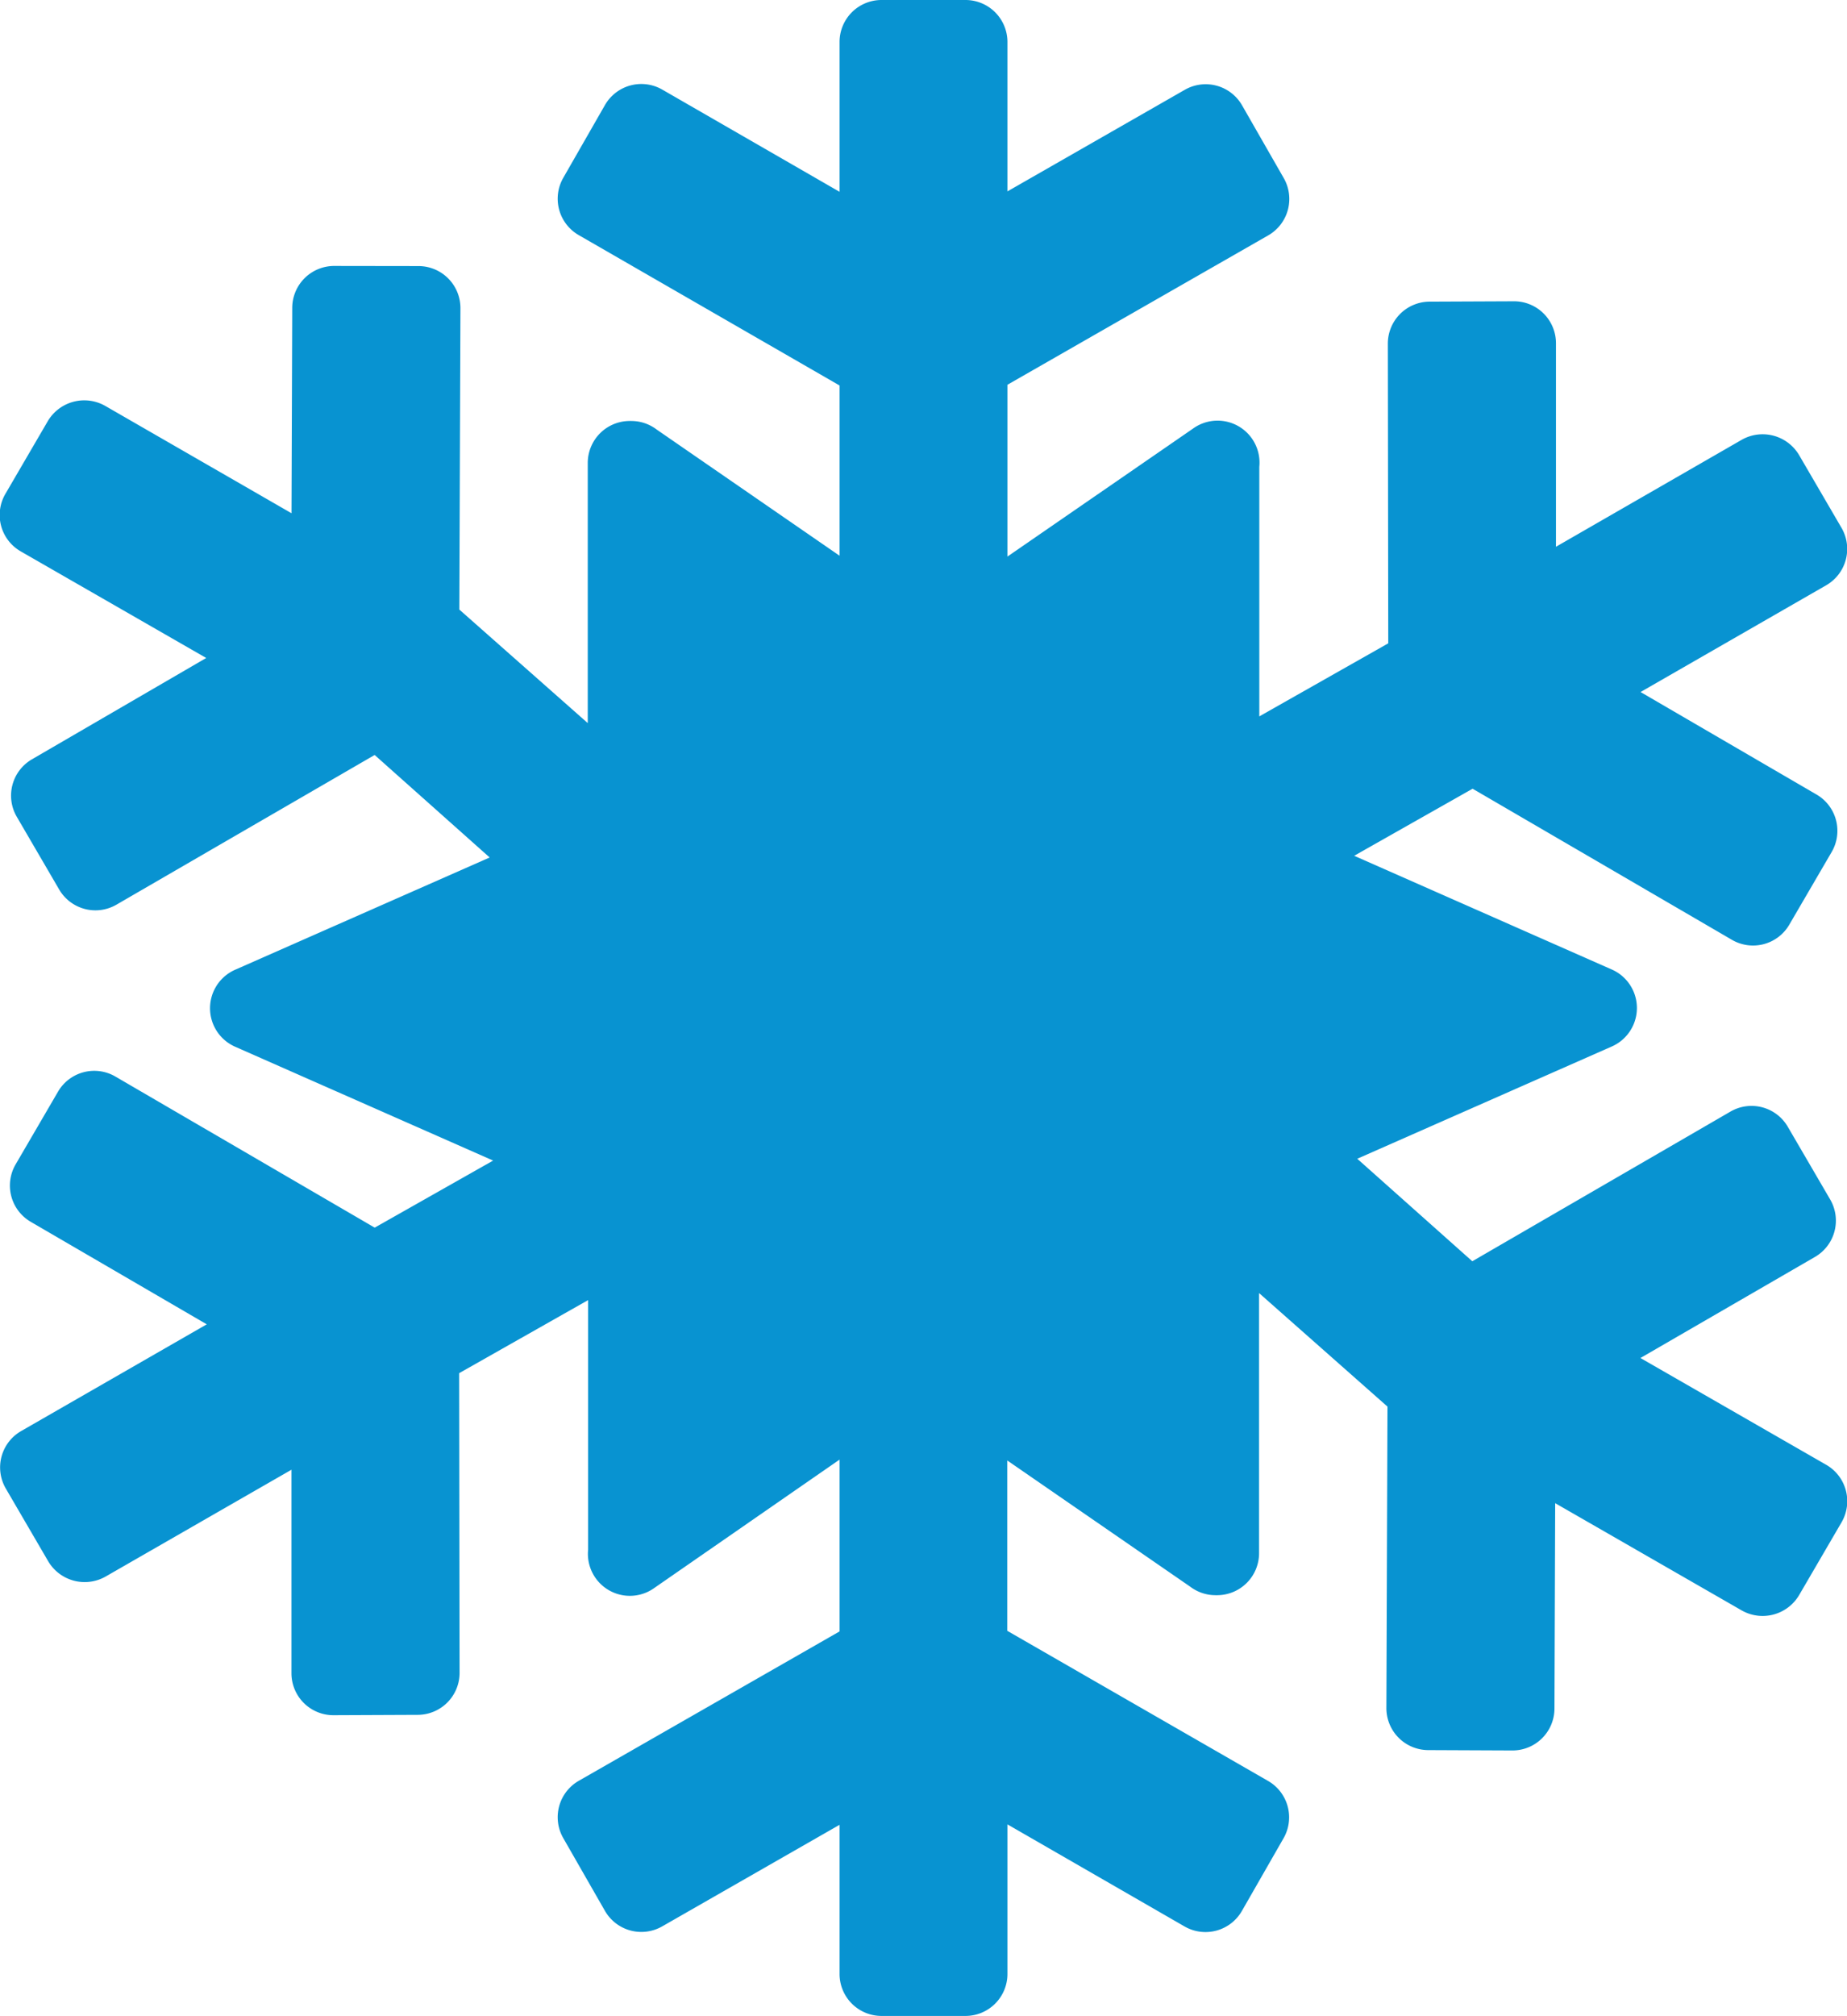 <svg id="icon-mc-ac" xmlns="http://www.w3.org/2000/svg" width="30.507" height="33.28" viewBox="0 0 30.507 33.28">
  <g id="Group_867" data-name="Group 867" transform="translate(0)">
    <path id="Path_4109" data-name="Path 4109" d="M51.492,24.176l-3.064-1.76,2.884-1.669a.693.693,0,0,0,.25-.948l-.7-1.2a.693.693,0,0,0-.948-.25l-4.263,2.47-1.9-1.692,4.206-1.854a.694.694,0,0,0,0-1.269L43.7,14.126l1.956-1.107,4.283,2.494a.693.693,0,0,0,.948-.25l.7-1.2a.693.693,0,0,0-.25-.948l-2.907-1.692,3.066-1.762a.692.692,0,0,0,.254-.947l-.7-1.2a.7.7,0,0,0-.95-.254L47.033,9.025l0-3.362a.693.693,0,0,0-.7-.69l-1.387.006a.693.693,0,0,0-.69.7l.007,4.94-2.13,1.206,0-4.119a.693.693,0,0,0-1.1-.628L37.973,9.187V6.351l4.306-2.465a.693.693,0,0,0,.258-.946l-.688-1.2a.693.693,0,0,0-.946-.258l-2.93,1.677V.693A.693.693,0,0,0,37.28,0H35.893A.693.693,0,0,0,35.2.693V3.166L32.27,1.478a.693.693,0,0,0-.946.258l-.688,1.2a.693.693,0,0,0,.258.946L35.2,6.363V9.173L32.179,7.09a.692.692,0,0,0-.418-.141.12.12,0,0,0-.027,0,.693.693,0,0,0-.693.693v4.294l-2.121-1.874.018-4.97a.693.693,0,0,0-.69-.7L26.86,4.39a.693.693,0,0,0-.7.69l-.012,3.392L23.071,6.7a.7.7,0,0,0-.95.254l-.7,1.2a.692.692,0,0,0,.254.947l3.064,1.76L21.86,12.534a.693.693,0,0,0-.25.948l.7,1.2a.693.693,0,0,0,.948.25l4.263-2.47,1.9,1.692-4.206,1.854a.694.694,0,0,0,0,1.269l4.263,1.88-1.956,1.107-4.283-2.494a.693.693,0,0,0-.948.25l-.7,1.2a.693.693,0,0,0,.25.948l2.907,1.692-3.066,1.762a.692.692,0,0,0-.254.947l.7,1.2a.7.7,0,0,0,.95.254l3.069-1.763,0,3.362a.693.693,0,0,0,.7.69l1.387-.006a.693.693,0,0,0,.69-.7l-.007-4.94,2.13-1.206,0,4.119a.693.693,0,0,0,1.1.628L35.2,24.093v2.836l-4.306,2.465a.693.693,0,0,0-.258.946l.688,1.2a.693.693,0,0,0,.946.258l2.93-1.677v2.462a.693.693,0,0,0,.693.693H37.28a.693.693,0,0,0,.693-.693V30.114L40.9,31.8a.693.693,0,0,0,.946-.258l.688-1.2a.693.693,0,0,0-.258-.946l-4.306-2.477V24.107l3.021,2.083a.692.692,0,0,0,.418.141.12.12,0,0,0,.027,0,.693.693,0,0,0,.693-.693V21.344l2.121,1.874-.018,4.97a.693.693,0,0,0,.69.7l1.386.006a.693.693,0,0,0,.7-.69l.012-3.392,3.08,1.77a.7.7,0,0,0,.95-.254l.7-1.2A.693.693,0,0,0,51.492,24.176Z" transform="translate(-21.333)" fill="#0893d1"/>
  </g>
</svg>
